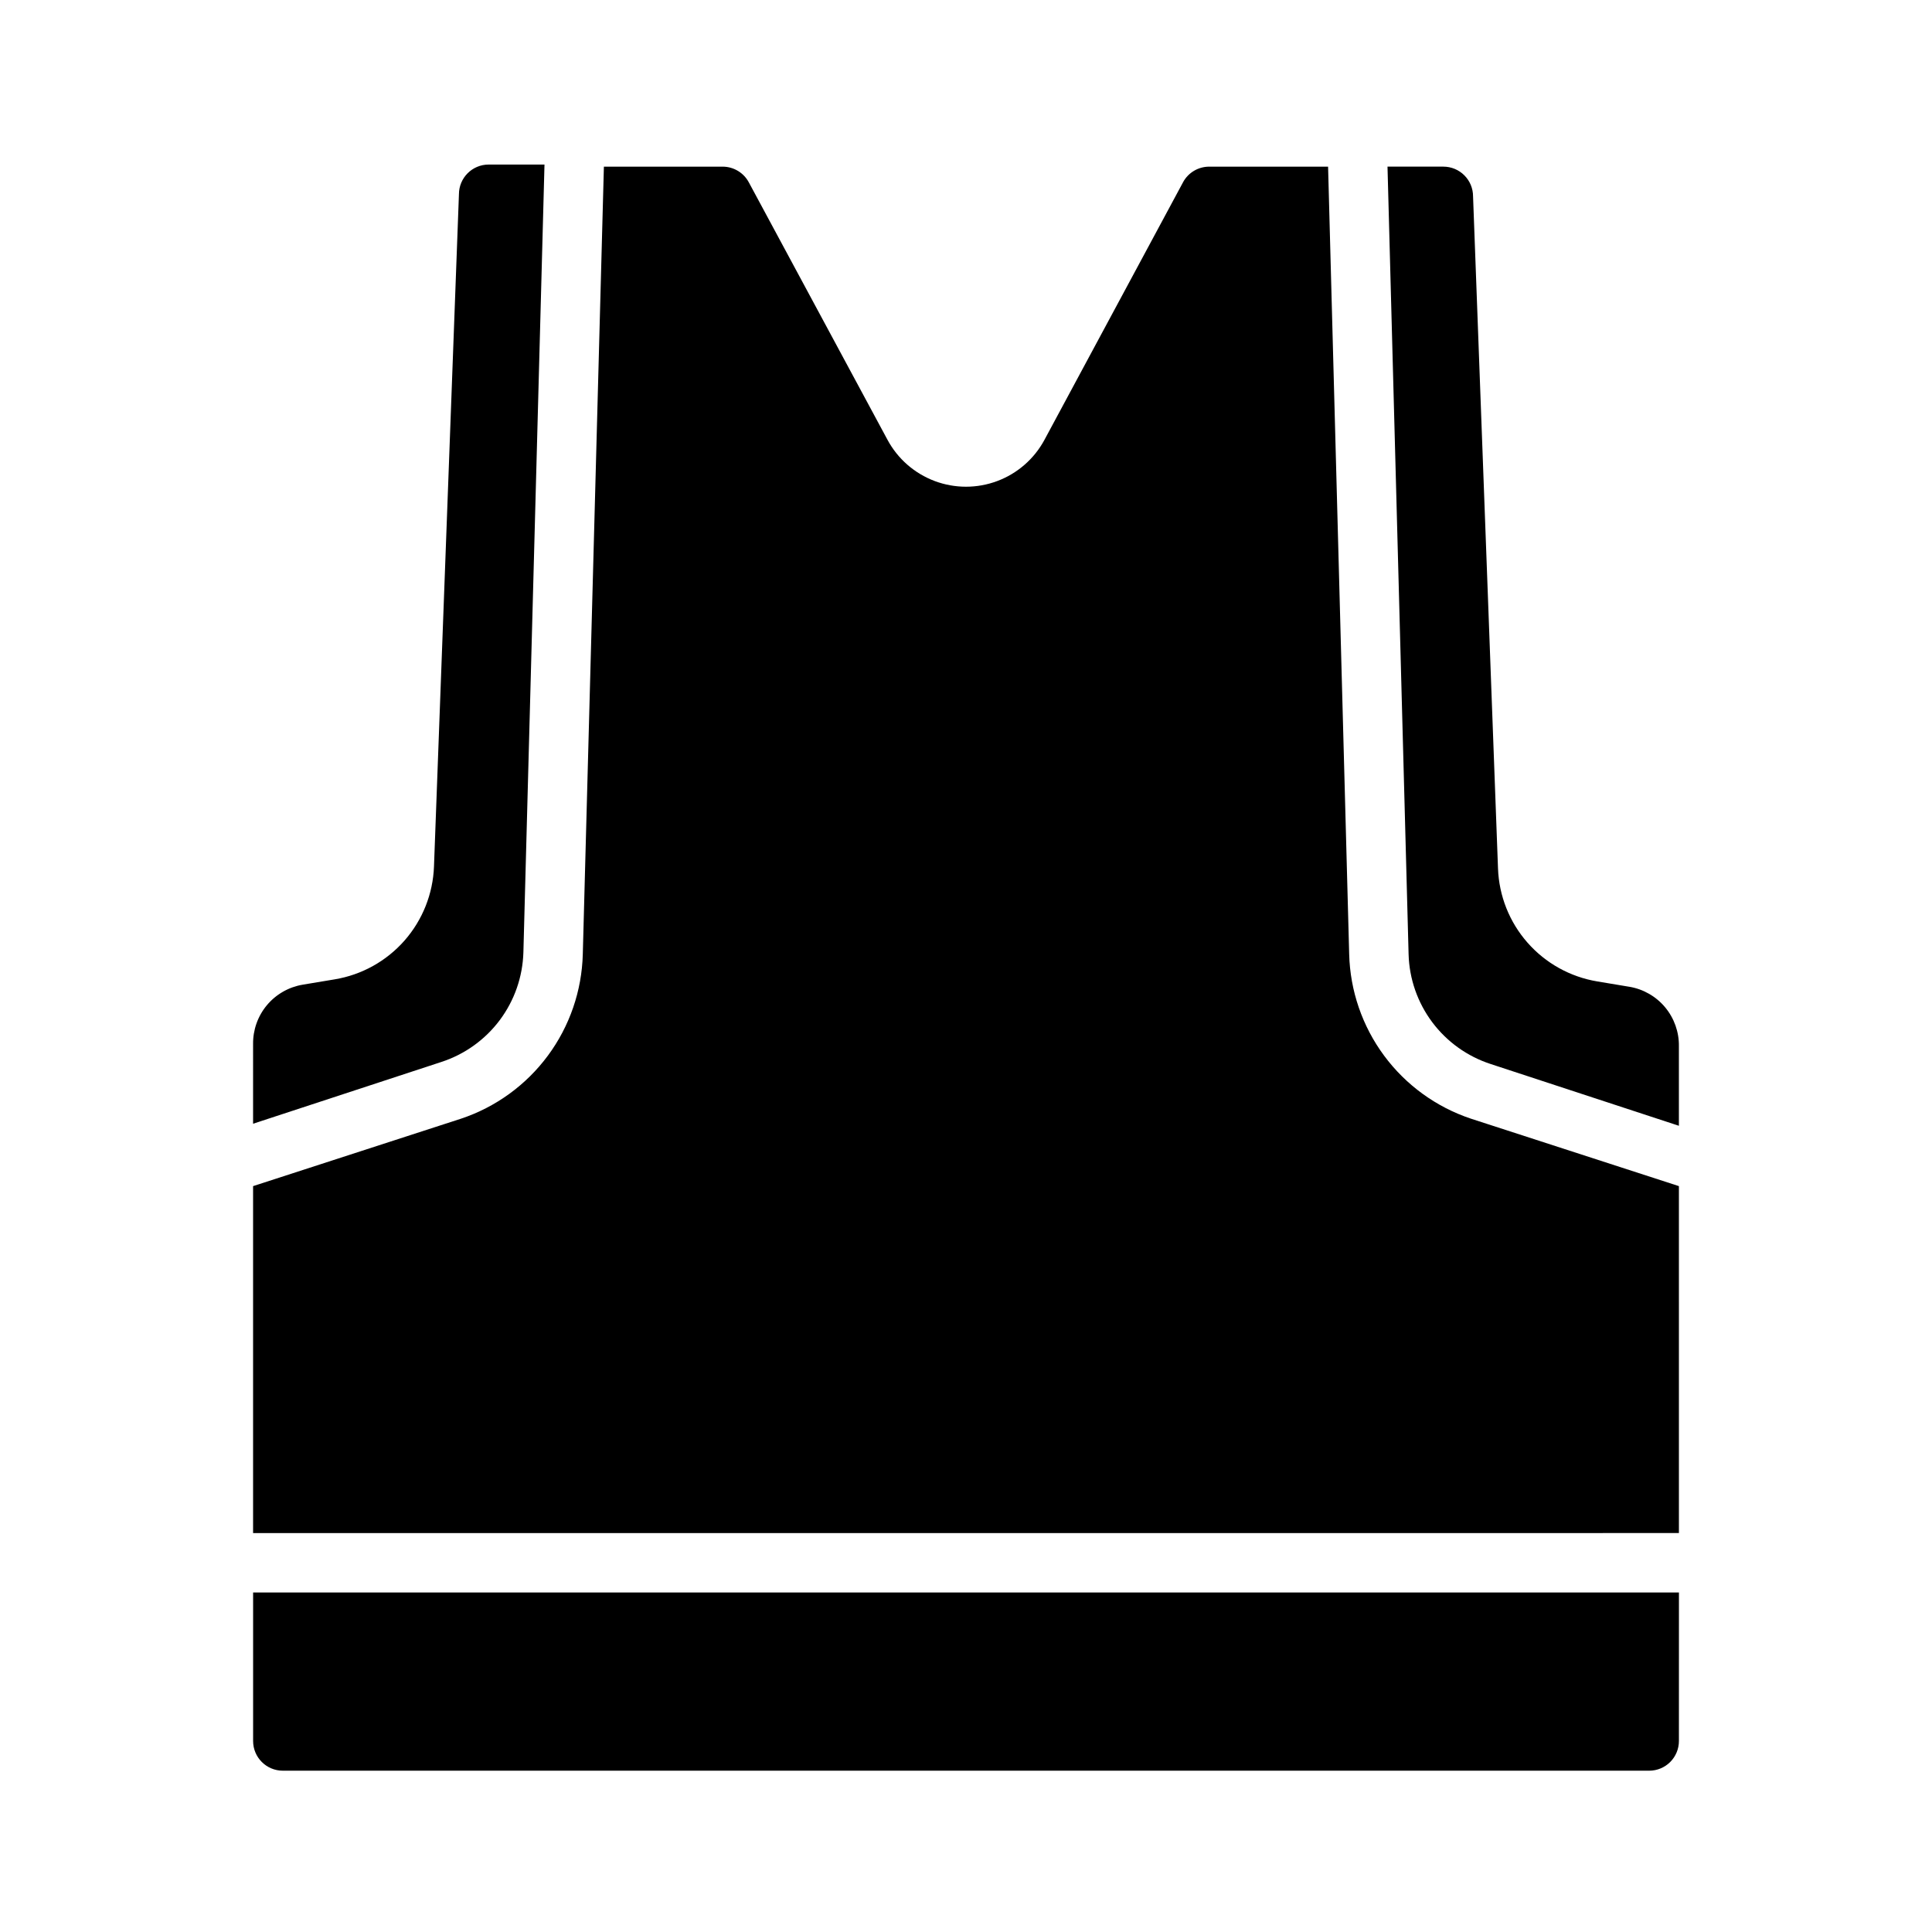 <?xml version="1.0" encoding="UTF-8"?>
<!-- Uploaded to: ICON Repo, www.iconrepo.com, Generator: ICON Repo Mixer Tools -->
<svg fill="#000000" width="800px" height="800px" version="1.1" viewBox="144 144 512 512" xmlns="http://www.w3.org/2000/svg">
 <path d="m526.5 188.16c2.09 0 4.094 0.828 5.566 2.305 1.477 1.477 2.309 3.477 2.309 5.566l6.613 178.14c0.262 7.25 3.023 14.188 7.816 19.641 4.789 5.449 11.316 9.078 18.473 10.273l8.5 1.418 0.004-0.004c3.711 0.621 7.078 2.551 9.488 5.438 2.41 2.891 3.711 6.547 3.656 10.309v21.098l-49.91-16.375h0.004c-6.176-2.012-11.578-5.883-15.469-11.082-3.887-5.199-6.074-11.477-6.258-17.965l-5.59-208.77zm-315.43 232.54c-0.051-3.762 1.246-7.418 3.656-10.309 2.414-2.887 5.777-4.816 9.488-5.438l8.5-1.418h0.004c7.156-1.191 13.684-4.82 18.477-10.27 4.789-5.453 7.551-12.391 7.816-19.641l6.613-178.14c0-4.348 3.523-7.875 7.871-7.875h14.801l-5.59 208.77c-0.188 6.488-2.371 12.766-6.262 17.965-3.891 5.199-9.293 9.07-15.465 11.082l-49.91 16.375zm377.86 184.68c0 2.09-0.828 4.09-2.305 5.566-1.477 1.477-3.477 2.305-5.566 2.305h-362.11c-4.348 0-7.871-3.523-7.871-7.871v-39.359h377.86zm0-55.105-377.86 0.004v-91.945l55.105-17.871c9.207-3.07 17.246-8.906 23.023-16.711 5.773-7.801 9.004-17.195 9.25-26.898l5.59-208.69h31.488c2.902 0.008 5.562 1.609 6.926 4.172l36.762 68.25c2.711 5.023 7.152 8.891 12.496 10.895 5.344 2.004 11.23 2.004 16.578 0 5.344-2.004 9.781-5.871 12.492-10.895l36.762-68.328v-0.004c1.383-2.527 4.043-4.098 6.926-4.09h31.488l5.59 208.69c0.246 9.703 3.477 19.098 9.25 26.898 5.777 7.805 13.816 13.641 23.027 16.711l55.105 17.871z"/>
</svg>
